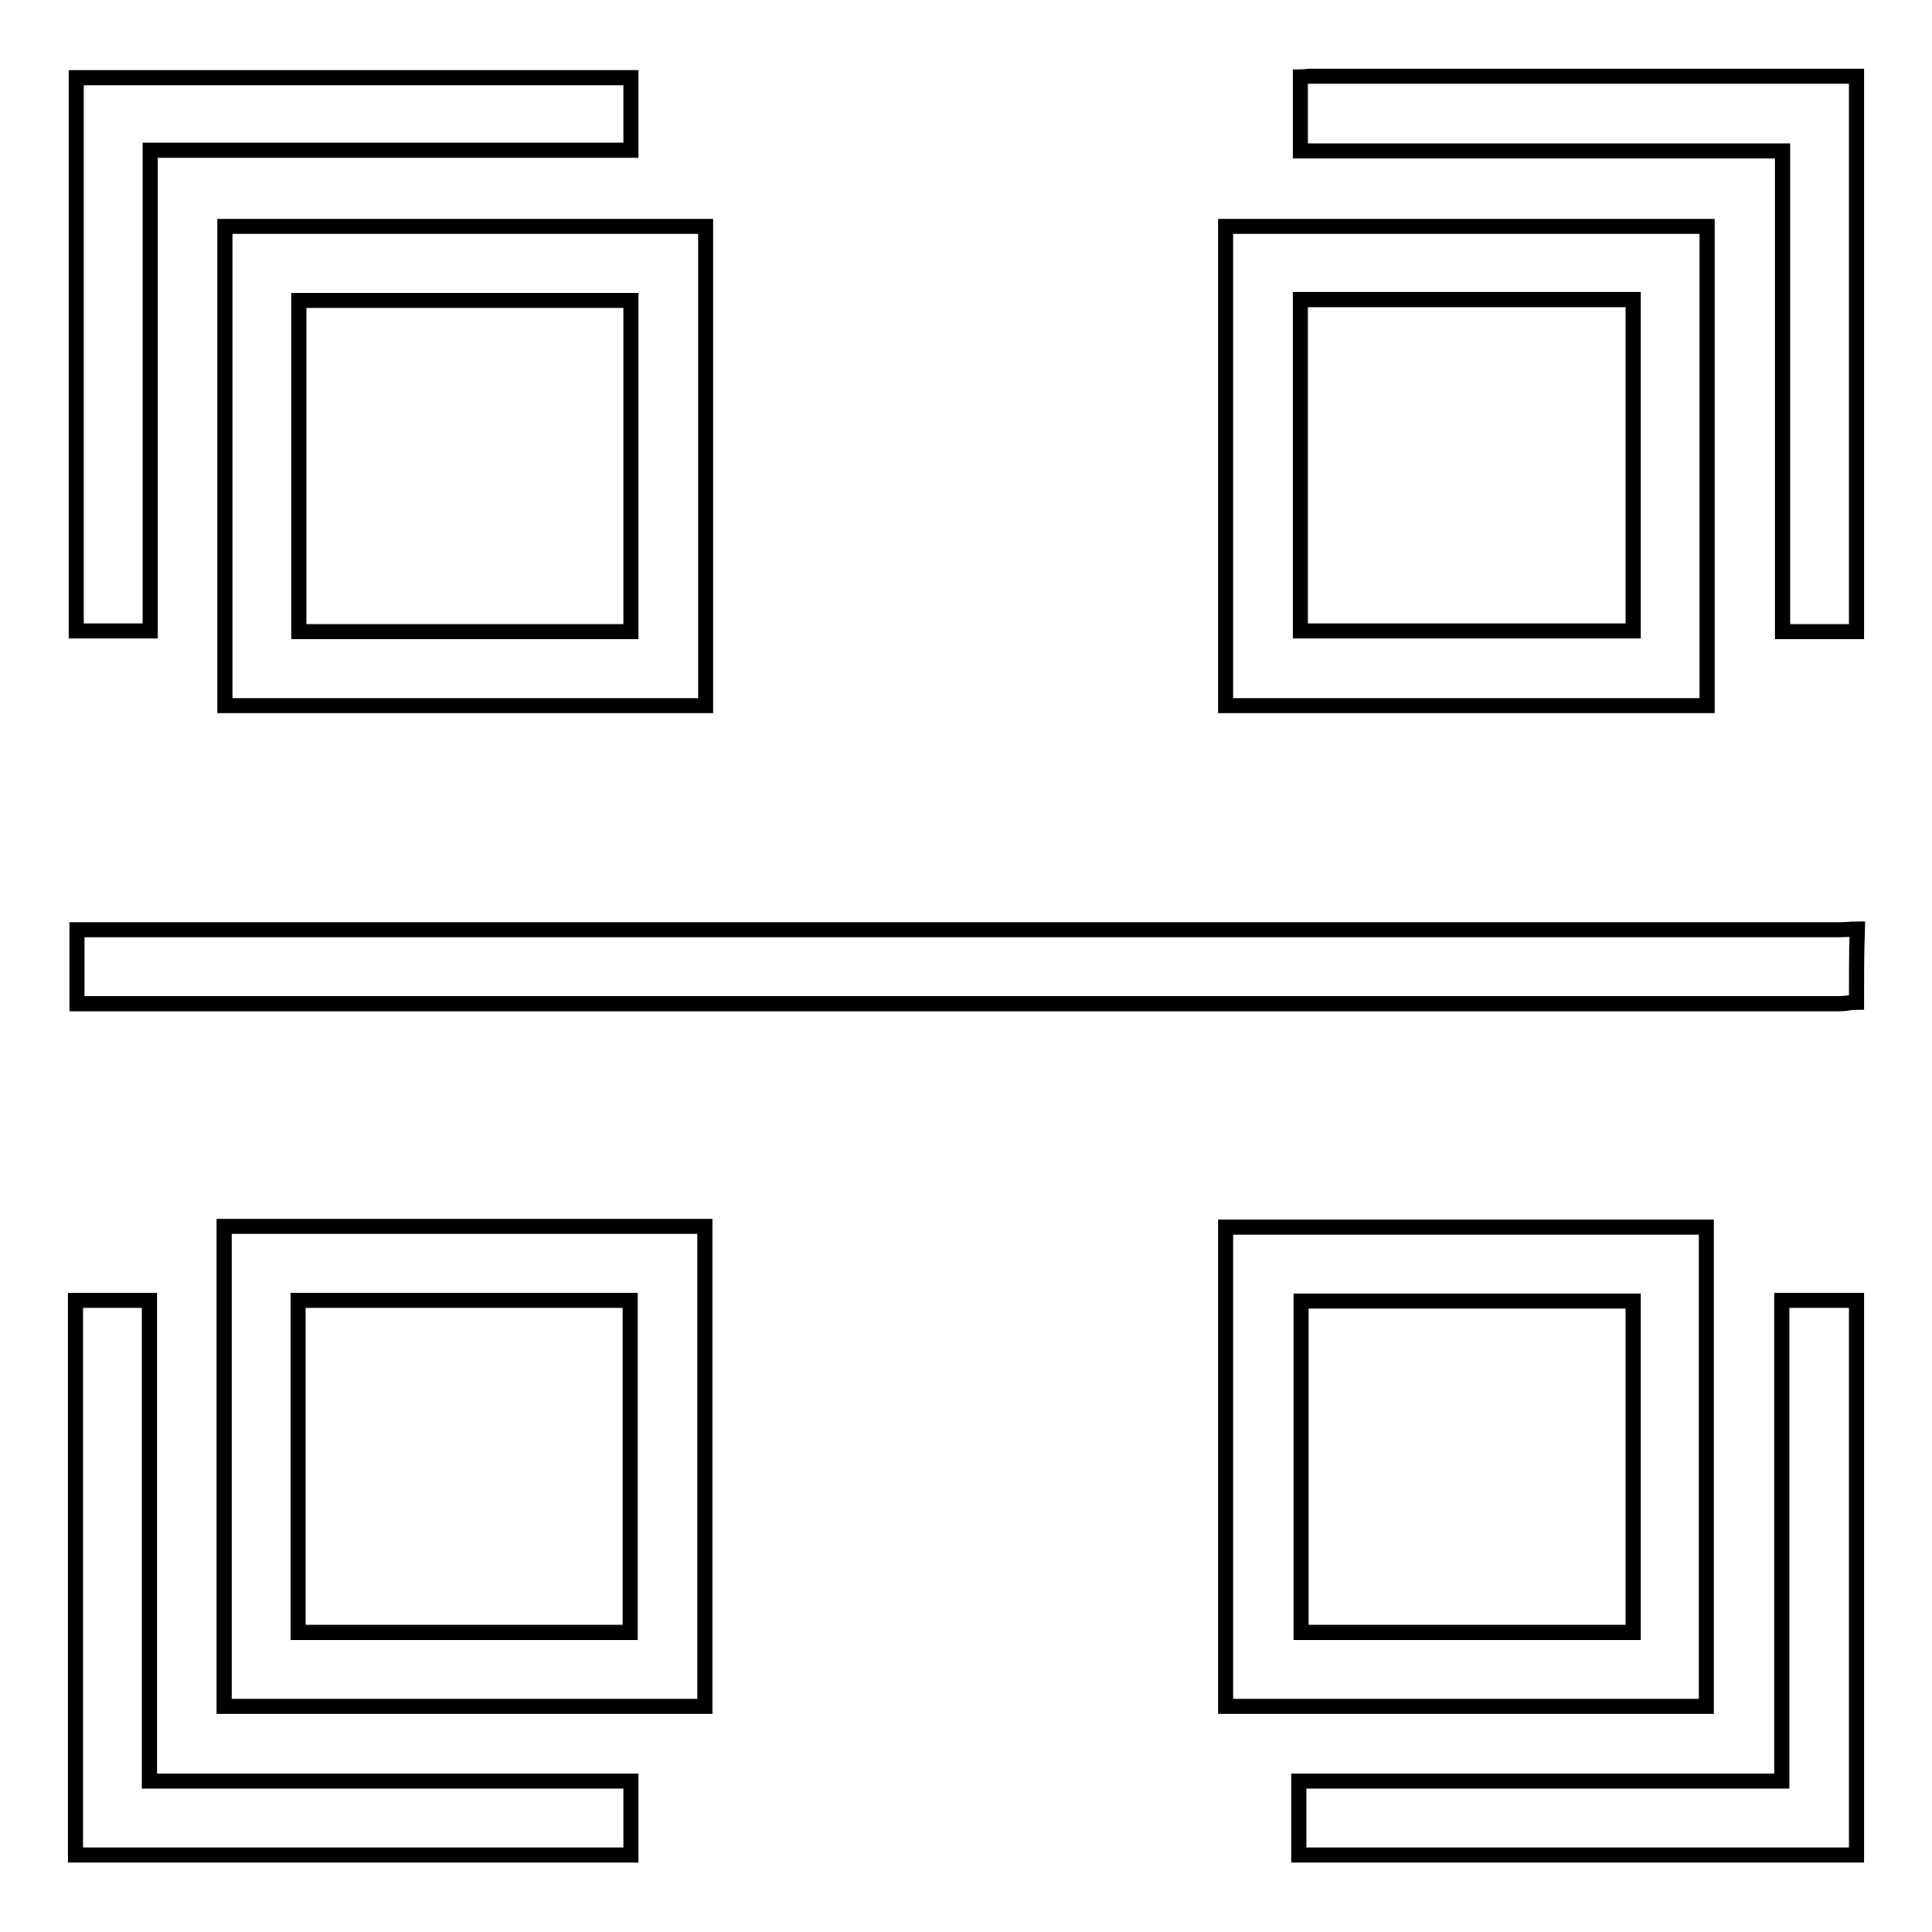 <?xml version="1.0" encoding="utf-8"?>
<!-- Svg Vector Icons : http://www.onlinewebfonts.com/icon -->
<!DOCTYPE svg PUBLIC "-//W3C//DTD SVG 1.1//EN" "http://www.w3.org/Graphics/SVG/1.1/DTD/svg11.dtd">
<svg version="1.1" xmlns="http://www.w3.org/2000/svg" xmlns:xlink="http://www.w3.org/1999/xlink" x="0px" y="0px" viewBox="0 0 256 256" enable-background="new 0 0 256 256" xml:space="preserve">
<g><g><path stroke-width="2" fill-opacity="0" stroke="#000000"  d="M246,132.8c-0.7,0-1.5,0.2-2.2,0.2c-77.1,0-154.3,0-231.4,0c-0.7,0-1.4,0-2.2,0c0-3.3,0-6.4,0-9.8c0.9,0,1.7,0,2.6,0c76.9,0,153.8,0,230.7,0c0.9,0,1.8-0.1,2.6-0.1C246,126.2,246,129.5,246,132.8z"/><path stroke-width="2" fill-opacity="0" stroke="#000000"  d="M246,83.7c-3.2,0-6.4,0-9.8,0c0-21.2,0-42.3,0-63.7c-21.4,0-42.6,0-63.9,0c0-3.4,0-6.5,0-9.8c0.5,0,0.9-0.1,1.3-0.1c23.9,0,47.8,0,71.8,0c0.2,0,0.4,0,0.6,0C246,34.7,246,59.2,246,83.7z"/><path stroke-width="2" fill-opacity="0" stroke="#000000"  d="M172.1,245.8c0-3.2,0-6.4,0-9.8c21.4,0,42.6,0,64,0c0-21.3,0-42.5,0-63.7c3.4,0,6.7,0,9.9,0c0,24.5,0,49,0,73.5C221.3,245.8,196.7,245.8,172.1,245.8z"/><path stroke-width="2" fill-opacity="0" stroke="#000000"  d="M10,245.8c0-24.5,0-49,0-73.5c3.3,0,6.4,0,9.8,0c0,21.2,0,42.4,0,63.7c21.4,0,42.5,0,63.8,0c0,3.4,0,6.6,0,9.8C59,245.8,34.5,245.8,10,245.8z"/><path stroke-width="2" fill-opacity="0" stroke="#000000"  d="M93.5,30c0,21.2,0,42.3,0,63.5c-21.3,0-42.5,0-63.7,0c0-21.1,0-42.2,0-63.5C50.9,30,72.1,30,93.5,30z M83.6,39.8c-14.7,0-29.3,0-44,0c0,14.7,0,29.3,0,43.9c14.7,0,29.3,0,44,0C83.6,69,83.6,54.5,83.6,39.8z"/><path stroke-width="2" fill-opacity="0" stroke="#000000"  d="M93.4,226.1c-21.3,0-42.5,0-63.7,0c0-21.2,0-42.3,0-63.6c21.2,0,42.4,0,63.7,0C93.4,183.7,93.4,204.8,93.4,226.1z M39.5,216.3c14.7,0,29.3,0,44,0c0-14.7,0-29.3,0-44c-14.7,0-29.3,0-44,0C39.5,187,39.5,201.5,39.5,216.3z"/><path stroke-width="2" fill-opacity="0" stroke="#000000"  d="M162.4,93.5c0-21.3,0-42.4,0-63.5c21.3,0,42.5,0,63.8,0c0,21.2,0,42.3,0,63.5C204.9,93.5,183.7,93.5,162.4,93.5z M216.4,39.7c-14.8,0-29.4,0-44.1,0c0,14.7,0,29.3,0,43.9c14.8,0,29.4,0,44.1,0C216.4,69,216.4,54.4,216.4,39.7z"/><path stroke-width="2" fill-opacity="0" stroke="#000000"  d="M162.4,226.1c0-21.2,0-42.3,0-63.5c21.2,0,42.4,0,63.7,0c0,21.2,0,42.3,0,63.5C204.9,226.1,183.8,226.1,162.4,226.1z M216.4,216.3c0-14.7,0-29.3,0-43.9c-14.8,0-29.4,0-44,0c0,14.7,0,29.3,0,43.9C187.1,216.3,201.6,216.3,216.4,216.3z"/><path stroke-width="2" fill-opacity="0" stroke="#000000"  d="M83.6,10.3c0,3.2,0,6.4,0,9.6c-21.2,0-42.4,0-63.7,0c0,21.3,0,42.4,0,63.7c-3.3,0-6.5,0-9.8,0c0-24.4,0-48.8,0-73.3C34.5,10.3,59,10.3,83.6,10.3z"/></g></g>
</svg>